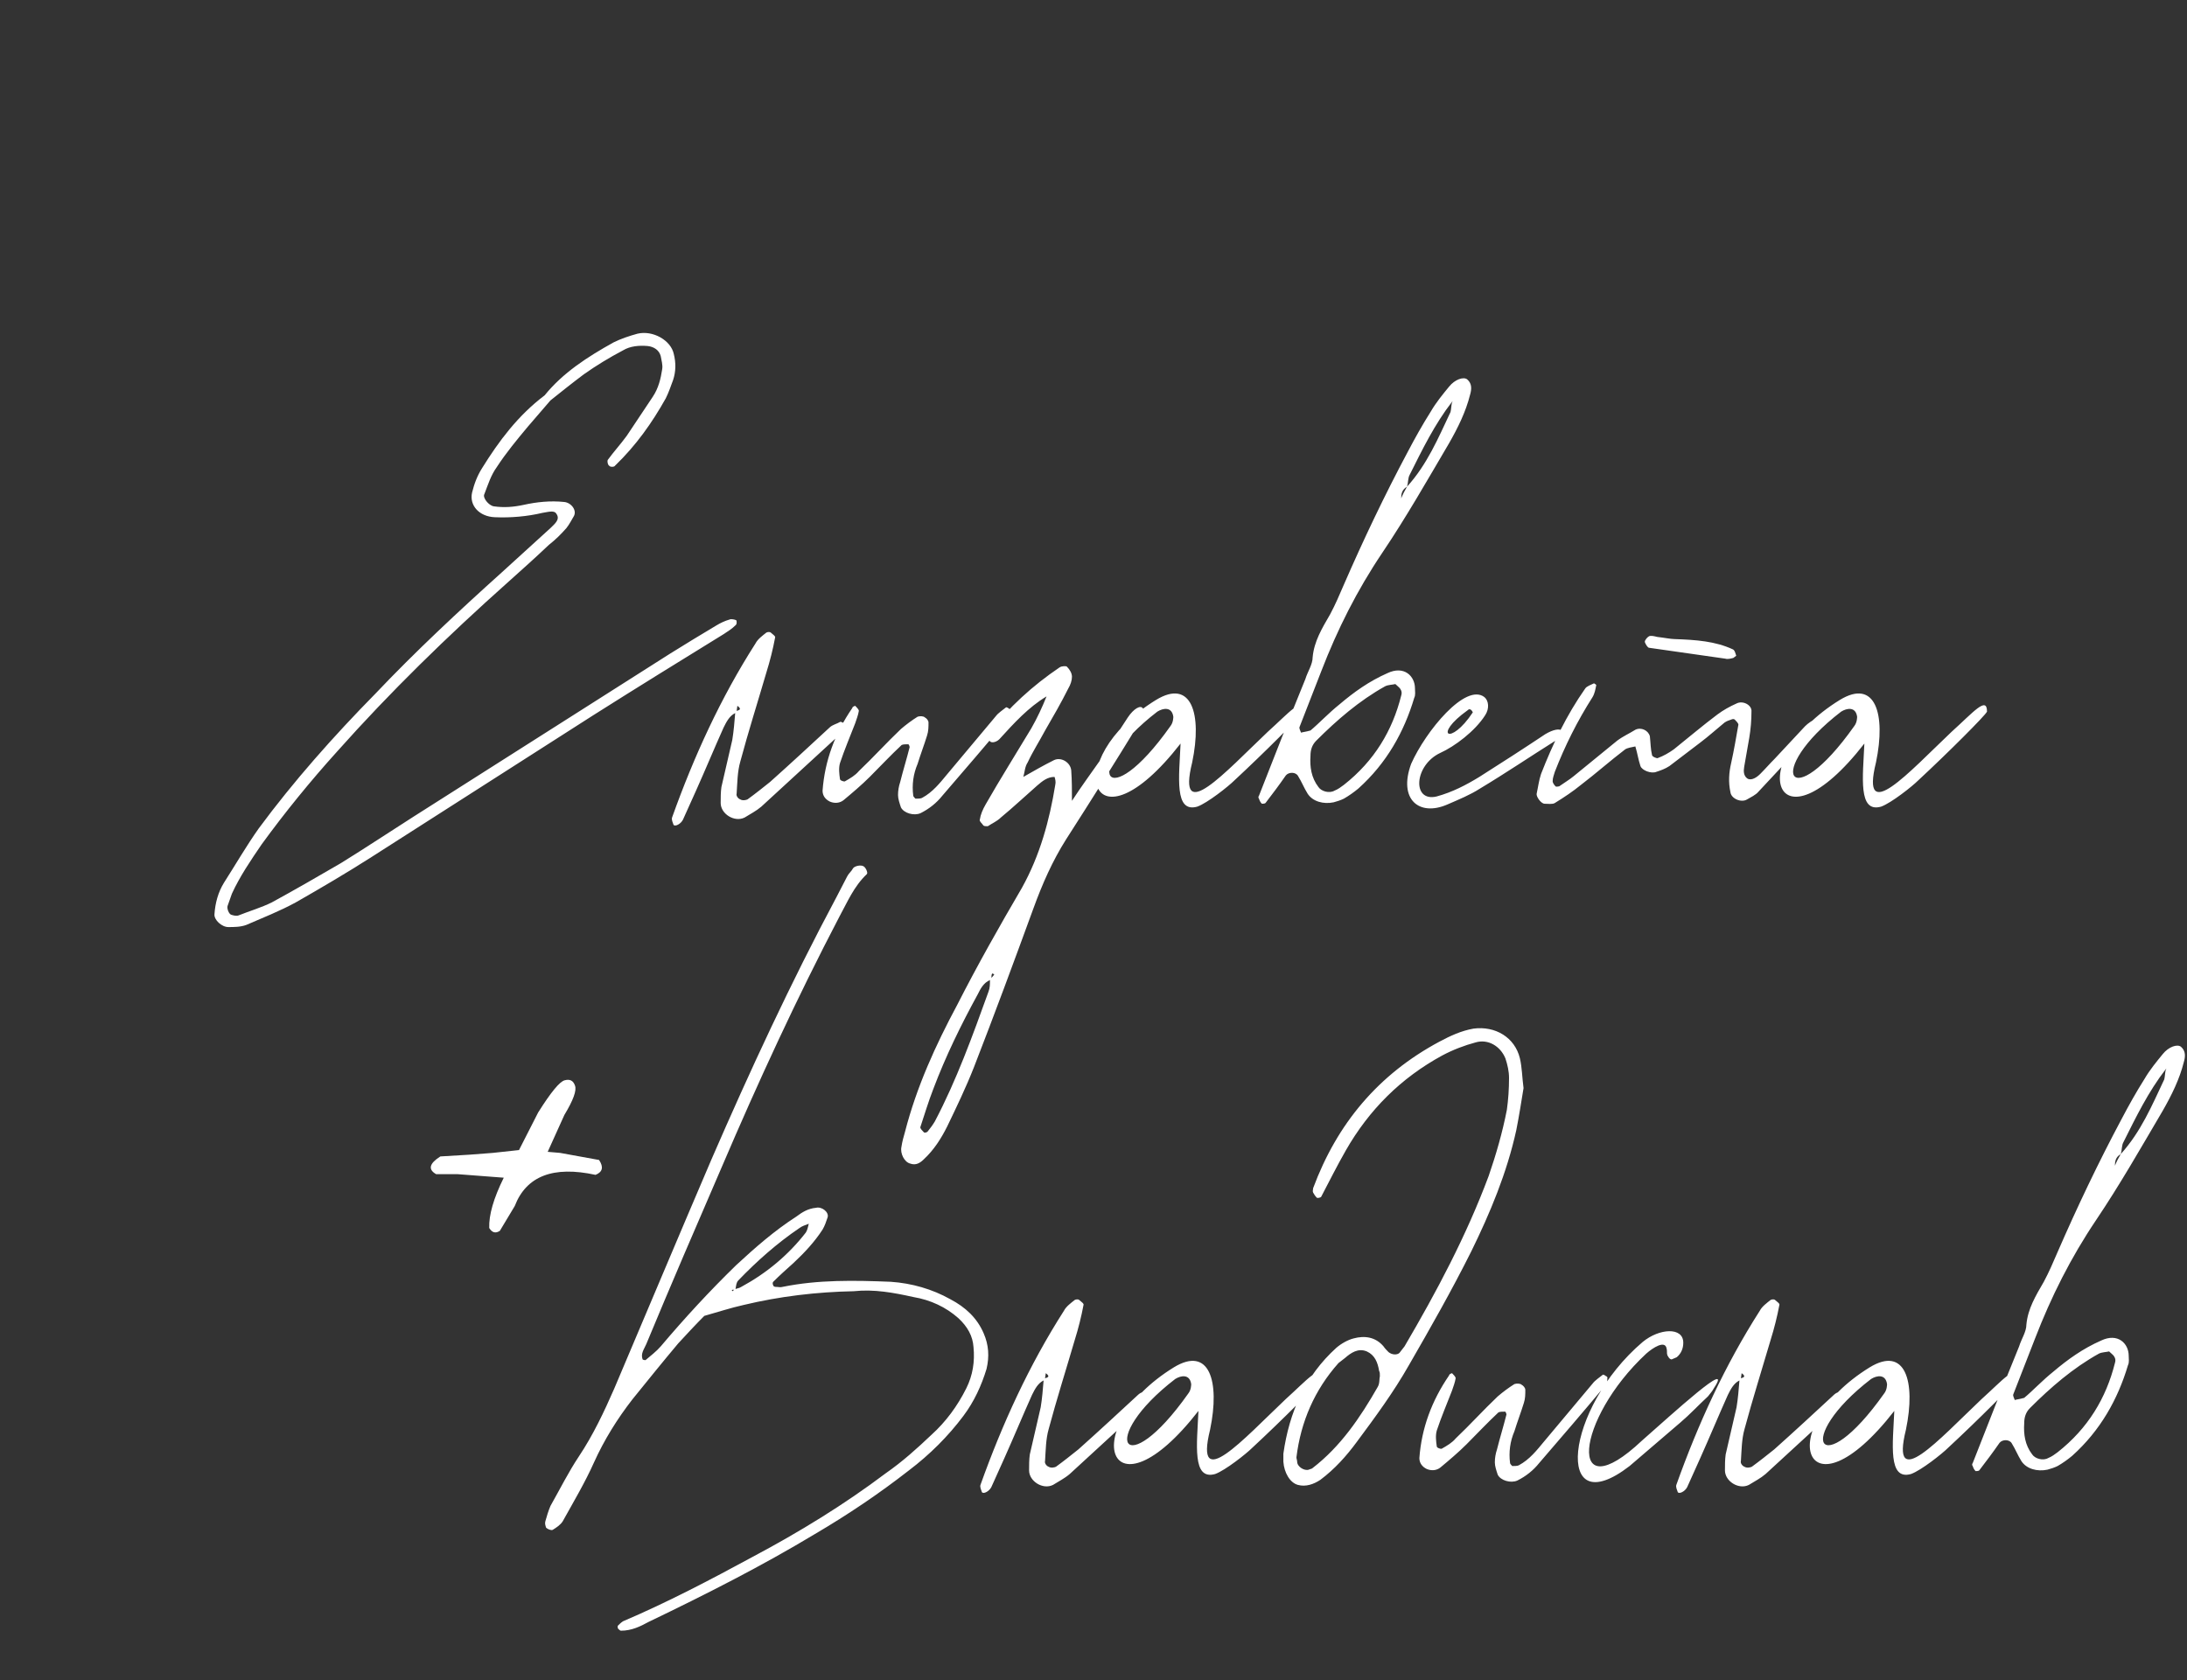 <?xml version="1.0" encoding="UTF-8"?> <svg xmlns="http://www.w3.org/2000/svg" width="1507" height="1158" viewBox="0 0 1507 1158" fill="none"><rect x="0" y="0" width="1507" height="1158" fill="#333333" stroke="none"/><path d="M507.295 427.5C507.795 428 507.795 430.5 506.795 431C504.295 433.5 501.795 435 498.795 437C468.795 455.5 438.795 474 408.795 493L254.795 591.5C238.295 602 221.295 612 203.795 622C192.795 628 181.295 632.5 169.795 637.5C165.795 639 161.295 639 157.295 639C152.795 639 147.295 634 147.795 630C148.295 622.5 150.295 615 154.295 608.5C162.295 596 169.795 583 178.295 571C202.295 538.5 229.795 507.5 258.795 478C286.295 449 315.795 421.5 345.795 394.5L379.295 364C382.295 361 386.295 358 383.295 354C381.795 351.5 377.295 353 373.795 353.5C363.295 356 351.795 357 340.795 356.5C330.295 356 323.295 348.5 325.295 339.5C326.795 333.5 328.795 328 332.295 322.5C343.795 304 356.795 286.5 375.295 272.5C387.795 257 404.795 246 422.795 236C427.795 233.5 433.795 231.5 439.295 230C449.795 227.5 462.295 234.5 464.295 244C465.795 250 465.795 256 463.795 262C462.295 266 460.795 270.5 458.795 274.5C449.295 291.5 438.295 307 423.795 321C423.295 322 420.295 322 419.795 321C418.795 320.5 418.295 318 418.795 317C422.795 311.5 427.795 306 431.795 300.5L449.795 273.5C453.795 267.5 455.295 261 456.295 254.5C456.795 251.5 455.795 248.5 455.295 245.5C454.295 241.5 450.795 239 446.295 238.5C440.295 238 434.295 238.5 429.295 241.5C419.795 246.5 410.795 252 402.295 258C394.295 264 386.795 270 379.295 276L363.795 294C356.295 303 348.795 312 342.295 322C338.295 327.5 336.295 334 333.795 340.5C332.295 343 336.795 348.5 340.295 349C347.295 350 353.795 349.5 360.795 348C369.795 346 379.295 345 388.795 346C393.795 346.5 397.795 352 395.295 356C393.795 358.5 392.295 361.5 390.295 364C386.795 368 382.795 372 378.295 375.5C368.795 384.5 359.295 393 349.795 401.5C308.295 438.5 268.795 477 232.295 518C213.795 538.5 196.295 560 180.295 582C172.795 593 165.295 604 159.795 616L156.795 624.5C156.295 626.5 157.795 630 159.295 630.5C160.795 631 162.795 631.5 164.295 631C171.795 628 180.295 625.5 187.295 622C203.795 613 219.295 604 234.795 595C251.795 584.5 268.295 573.5 284.795 563L461.795 450.5C472.295 444 482.795 437.5 493.795 431C496.295 429.5 499.295 428 502.795 427C503.795 426.5 506.295 427 507.295 427.5ZM581.6 498.5C582.1 499 582.6 500 582.6 500.5C582.1 502 581.1 504 580.1 505L524.6 556C521.1 559 517.1 561 513.1 563.5C506.1 567 496.6 561 496.6 553.5C496.6 550 496.6 546 497.1 542.5L504.6 510C505.6 504 506.1 497.5 506.6 491.5C502.6 493.5 500.6 497.5 498.6 501.5C492.1 516 486.1 530.5 479.6 545L470.6 565C469.1 568 465.1 570 464.1 568.5C463.6 567 462.6 565 463.1 563.5C478.1 521.5 496.6 481 520.6 443.5C522.1 440.5 525.6 438 528.1 436C529.1 435.5 530.6 435.5 531.1 436C532.1 437 534.6 438.5 534.1 439.5C532.6 447.5 530.6 455.5 528.1 463.5C522.1 484 515.6 504.5 510.1 525C508.1 532 508.1 539.5 507.6 547C507.1 548.5 508.6 550.5 510.1 551C511.6 552 514.1 551.5 515.1 551C520.6 547 525.6 543 530.6 539C544.6 526.5 558.1 514 571.6 501.5C573.6 499.5 576.6 499 579.1 497.5C579.6 497.5 580.6 498 581.6 498.5ZM507.6 490C509.1 489.5 511.6 489 508.1 486.5L507.6 490ZM566.803 545C568.303 524.5 575.303 505.5 587.303 488C587.303 487 589.303 486.5 589.303 486.5C590.303 487.5 591.803 489 591.803 490C591.303 493 590.303 495.5 589.303 498.5C585.803 507.5 581.803 517 578.803 526C577.803 529.5 578.303 533.5 578.803 537C578.803 538 581.803 539 582.303 538.5C585.803 536.5 589.303 534.5 591.803 531.5C601.803 522 610.803 512 620.803 502.5C624.303 499.5 628.303 496.5 632.303 494C633.803 493.5 636.303 493.5 637.303 494.5C638.303 495 639.803 496.5 639.803 498C639.803 501 639.803 504 638.803 507C636.803 513.5 634.303 520 632.303 526.5C629.303 533.5 628.303 541 629.303 548.5C629.303 549 630.303 550 630.803 550.5C632.303 550.5 634.303 550.5 635.303 550C642.803 546 647.803 539.5 652.803 533.5L686.303 493.5C687.803 491.5 690.803 489.5 693.303 487.5C693.803 487.5 694.803 488 695.303 488.5C695.803 488.5 696.803 489.5 696.303 490C696.303 491.5 696.303 493.5 695.303 494.5C680.303 512.5 664.803 530.5 649.303 548.5C645.303 553.5 640.303 557.5 634.303 560.5C629.803 562.5 622.803 560.5 620.803 556.5C619.803 553.5 618.803 550.5 618.803 548C618.803 545 619.303 542 620.303 539C622.303 531 624.803 523 626.803 515C626.803 514.5 626.303 513 625.803 513C624.303 513 622.303 513 621.303 513.5C613.803 520.5 606.803 528 599.303 535.5C593.803 541 587.303 546.5 581.303 551.5C578.803 553.5 575.303 554 571.803 552.5C568.803 551 566.803 548.5 566.803 545ZM787.654 488.5C789.654 492 787.154 495 785.154 498C768.654 525 751.654 552 734.654 578.5C725.154 593.5 718.154 609.5 712.154 626C698.654 663 685.154 699.5 671.154 735.5C665.654 749.5 659.154 763 652.654 776.5C648.654 784.5 643.654 792.5 636.654 799C634.154 801.5 631.154 803.5 627.154 802C623.154 801 620.154 795 621.154 790.5C621.654 787 622.654 783.5 623.654 780C631.654 749 644.654 720.5 659.654 692.5C673.654 665 688.654 638.5 704.154 612C716.654 589.5 723.154 565.5 727.154 541C727.654 539 727.154 537 726.654 535.5C721.654 535.5 718.154 538.5 714.654 541.5C706.654 548.5 698.154 556.5 689.654 563.5C687.154 566 683.654 567.5 680.654 569.5C679.654 569.5 678.154 569.5 677.654 569C676.654 567.5 674.654 566 675.154 565C675.654 561.5 677.154 558 679.154 554.5C689.154 537 700.154 519.5 710.654 502C714.654 495 718.154 487.5 721.154 480C708.654 487.5 698.654 498.5 688.654 509.5C686.154 512 682.154 512.5 681.654 510C681.654 508.5 681.154 506 681.654 505C695.154 487.5 711.654 472.5 730.154 460C731.654 459 734.654 459 735.154 459.5C737.154 461.5 738.654 464 738.654 466.5C738.654 469 737.654 472 736.154 474.5C731.154 484.5 725.654 494 720.154 503.5C716.154 511 711.654 518 708.154 525.5C706.154 528.5 706.154 532 705.154 535.5C712.154 531.5 719.154 527.5 726.154 524C731.154 521.5 737.654 525.5 738.154 531C738.654 538 738.654 545 738.654 552.5V552C745.154 542 752.154 532.5 759.154 522.5C765.154 513 771.154 503.5 777.154 494.5C781.154 488.5 786.154 485.5 787.654 488.5ZM683.154 674C683.654 673.5 684.654 672.5 685.154 671.5C684.654 671.5 684.154 671 683.654 671C683.154 672 683.154 673 683.154 674ZM644.154 773C659.154 744.5 670.154 714 681.154 683.5C682.154 681 682.154 678.5 682.154 675.5C677.654 677.5 675.654 681.5 673.654 685.5C662.154 706.5 651.654 728 643.154 750.5C639.654 759.5 637.154 768 634.154 777C634.154 778 635.654 779.5 636.654 780.5C637.154 781 638.654 780.5 639.154 780C641.154 777.5 642.654 775.5 644.154 773ZM873.498 504.5C888.498 491 897.998 479.5 897.998 490.5C896.998 493 870.998 519 850.498 538C846.498 542 831.998 553.5 824.998 556C808.998 560.5 812.498 535.5 813.498 512.5C751.998 591.5 728.498 524.5 796.498 482.5C820.998 467.5 828.498 492 821.498 525.5C810.498 570 844.498 532 873.498 504.5ZM806.498 500.5C808.498 498 808.498 494.5 808.498 494C807.498 487 801.498 488 797.498 490.5C743.498 532 761.998 563.5 806.498 500.5ZM1011.01 261.5C1014.51 264.5 1014.01 268.5 1013.01 272C1010.01 284 1004.51 295 998.514 305.5C983.514 331 969.014 356.5 952.514 381C935.014 407 921.514 434 910.514 462.5L895.514 501C895.014 502 896.014 503.5 896.514 505C898.014 504.5 899.514 504.5 903.014 503.5C909.014 498.5 915.514 491.5 923.014 485.5C933.014 477 943.514 469.5 956.014 464C967.514 458.5 975.014 466 975.014 474.5C975.014 476.5 975.514 479 974.514 481C967.514 504.5 955.514 526 936.014 543.5C933.014 546 929.514 548.5 926.014 550.5C924.014 551.5 921.014 552.5 919.014 553C912.014 554.5 904.514 552.5 901.014 547C898.514 543 897.014 539 894.514 535C893.014 532 888.014 532 886.014 534.5C881.514 541 877.014 547 872.014 553.5C871.514 554 870.014 554 869.514 554C868.514 553 868.014 552 867.514 550.5C867.014 550 867.014 549 867.514 548.5C878.014 521.5 888.514 495 899.514 468C901.014 463 904.514 458 904.514 453C905.514 442 911.014 433 916.514 423.5C920.014 417 923.014 410 926.014 403C939.514 372 954.014 341.5 970.014 311.5C975.014 302 980.014 293 986.014 283.5C989.514 277.5 994.014 272 998.514 266.5C1002.51 261.5 1008.51 259.5 1011.01 261.5ZM1000.51 277.5L1001.01 276.5L1000.51 277C988.514 292.5 980.014 310 971.514 327C970.014 329.5 970.514 332.5 969.514 335.5C966.014 337.5 965.514 340.5 965.514 343.5C966.514 341 968.014 338 969.514 335.5C983.514 320 991.014 302 999.514 284C1000.01 282 1000.01 279.5 1000.51 277.5ZM903.014 521C902.514 528.5 903.514 536 908.514 542.5C910.514 545.5 916.014 547 919.514 545C922.014 544 924.014 542.5 926.014 541C947.014 524.5 959.514 503.5 965.514 479.5C966.014 478 966.014 476.5 965.014 475C964.514 474 963.014 473 961.514 471.5C959.514 472 956.514 472 954.514 473C936.514 483 921.014 496.5 907.014 510.5C904.014 513.5 903.014 517 903.014 521ZM997.377 554.5C977.877 563 963.377 551 972.377 526.5C982.377 504 1009.88 470.5 1022.88 480.5C1025.88 483 1026.38 488.5 1023.38 493C1016.38 504 1002.38 514.5 992.377 519C974.377 527.5 972.877 553 989.877 549C1000.88 546 1010.38 541 1019.38 535.5C1034.38 526 1049.88 516 1064.88 506C1075.88 499.5 1080.88 504 1071.88 510.5C1054.38 521.5 1037.38 533 1019.88 543.5C1012.88 548 1005.38 551 997.377 554.5ZM1014.88 491C1014.88 491 1013.38 487.5 1011.38 489.5C986.877 507 999.377 514.5 1014.88 491ZM1153.88 440.5C1168.88 441 1181.88 442 1193.88 447.5C1195.38 448 1195.88 450.5 1196.38 452L1194.38 453.5C1192.38 454 1190.38 454.5 1188.88 454L1136.38 446.5C1135.38 446.5 1133.88 444 1133.38 442.5C1133.38 441 1135.38 439 1136.38 438.5C1137.88 438 1139.88 438.5 1141.88 439C1146.38 439.5 1151.38 440.5 1153.88 440.5ZM1126.88 514.5C1124.38 515 1121.38 515.5 1119.88 516.5C1109.38 524.5 1099.88 533 1089.38 541C1083.88 545.5 1077.88 549.5 1071.38 553.5C1069.88 554.5 1066.38 554 1064.38 554C1061.88 554 1058.38 549 1058.88 547C1059.88 542.5 1060.38 538 1061.88 533.5C1069.88 513 1079.38 493 1092.38 474.5C1093.38 473 1096.38 472 1098.38 471C1098.38 471 1100.38 472 1099.88 472.5C1099.38 475 1098.88 478 1097.38 480.5C1086.88 497 1078.38 514 1071.38 532C1070.88 534 1069.88 536 1069.88 538.5C1069.88 539.5 1070.88 541 1071.88 542C1072.38 542.5 1073.88 542 1074.38 542C1077.88 539.5 1081.38 537.5 1084.38 535L1114.38 510.5C1118.38 507.5 1122.88 505.5 1126.88 503C1130.88 501 1135.88 503.5 1136.88 507.5C1137.38 512 1137.38 516.5 1138.38 520.5C1138.38 521.5 1141.88 523 1142.38 522.5C1146.38 521 1149.88 519 1153.38 516.5C1163.38 508.5 1173.38 500 1183.38 492.5C1187.38 489.5 1191.88 487 1196.38 485C1200.88 482.5 1207.38 486 1206.88 490.5C1206.88 496.5 1206.38 502.5 1205.38 508.5L1201.88 528.5C1201.38 531.5 1201.38 534.5 1203.88 536.5C1205.88 538 1209.38 537 1212.88 533.5C1216.38 530 1219.38 526.5 1222.88 523L1243.88 500.5C1245.88 498.5 1248.88 496.5 1251.88 495C1252.38 494.5 1253.38 494.5 1253.88 495C1255.88 495.5 1256.88 497 1255.38 498.5C1240.88 514.5 1226.38 530 1211.88 545.5C1209.88 548 1206.38 549.5 1203.88 551C1199.88 553.5 1192.88 550.5 1192.38 546C1190.88 539 1191.38 532.5 1192.88 526C1194.88 517 1196.38 508 1197.88 499.5C1197.88 498.5 1196.38 497 1195.38 496C1194.88 495.5 1193.88 495.5 1192.88 496C1191.38 496.5 1189.88 497 1188.38 498C1182.88 502.5 1177.38 507.5 1171.38 512L1150.38 528C1147.38 530 1144.38 531 1141.38 532C1137.88 533.5 1131.38 531 1130.38 528C1128.88 523.5 1128.38 519.5 1126.88 514.5ZM1344.69 504.5C1359.69 491 1369.19 479.5 1369.19 490.5C1368.19 493 1342.19 519 1321.69 538C1317.69 542 1303.19 553.5 1296.19 556C1280.19 560.5 1283.69 535.5 1284.69 512.5C1223.19 591.5 1199.69 524.5 1267.69 482.5C1292.19 467.5 1299.69 492 1292.69 525.5C1281.69 570 1315.69 532 1344.69 504.5ZM1277.69 500.5C1279.69 498 1279.69 494.5 1279.69 494C1278.69 487 1272.69 488 1268.69 490.5C1214.69 532 1233.19 563.5 1277.69 500.5Z" fill="white"></path><path d="M677.811 919C681.311 927 681.811 935 679.811 943.5C676.311 955 671.311 966 663.811 976C653.311 990 640.811 1002.5 626.311 1013.5C605.811 1029.5 584.311 1044 561.311 1057.5C524.811 1079.5 486.311 1099 446.811 1118C441.311 1121 435.311 1124 427.811 1124C427.311 1124 426.311 1123 425.811 1122.5C425.811 1122 425.311 1121 425.811 1120.5C426.811 1119.5 427.811 1118.5 429.311 1117.5C459.811 1104.5 489.311 1089 518.811 1073C550.811 1056 581.811 1037 610.311 1015.5C621.811 1007.5 631.811 998.5 641.811 989C651.811 980 659.811 969 665.811 957C670.311 948 671.811 938.5 670.811 928.5C670.311 921 666.811 914.5 660.311 908.5C651.811 901 641.311 896 629.311 894C615.811 891 602.311 888.5 588.311 890C562.811 890.5 537.311 893.5 512.311 899.5C503.311 901.5 494.311 904.5 485.311 907C479.311 913 473.311 919.5 467.311 926C456.811 938.5 446.311 951.5 435.811 964.5C425.311 978 416.311 992.5 409.311 1008C403.311 1021.5 395.311 1035 387.811 1048.5C386.311 1051 383.311 1053 380.811 1054.5C379.811 1055 377.311 1054 376.311 1053C375.811 1051.5 375.311 1050 375.811 1048.5C376.811 1045 377.811 1041.5 379.311 1038C385.811 1026.5 391.811 1014.5 398.811 1004C408.811 989 416.311 973 423.311 957C445.811 904 467.811 851.5 490.311 799C516.811 738 544.811 677.5 576.311 618.5L583.811 604C584.811 602 586.811 600.5 587.811 598.5C588.811 597 592.811 596 594.811 597C596.311 597.5 598.311 601.5 597.311 602.5C588.311 611 583.811 622 578.311 632C548.811 688.5 522.311 746 497.311 804.5C479.811 845 462.311 885.5 445.311 926.5C443.811 930 441.311 933 442.811 937C443.311 937.5 444.811 937.5 444.811 937.5C448.311 934.5 452.311 931.5 455.311 928C471.811 908.5 488.811 890 507.311 872C520.311 860 533.311 848.5 548.811 838.5C552.811 835.5 556.811 833 562.311 832.5C566.311 831.5 571.311 835.5 570.311 839C569.311 842 568.311 845 566.811 847.5C561.311 856 554.311 863.5 546.811 870.5C541.811 875 537.311 879 532.811 883.5C532.311 884 532.311 885 532.811 886C532.811 886.5 533.811 887 534.311 887C536.311 887 537.811 887.5 539.311 887C563.811 882 588.811 882.5 613.811 883.5C628.311 884.5 642.311 888.5 654.811 895.5C665.311 901 673.311 908.5 677.811 919ZM510.811 887C528.311 877.5 543.311 865 555.311 849.5C556.311 848 556.811 845.5 557.311 843.5C554.811 844.5 552.811 845 550.811 846.5C535.311 857 521.311 869.5 508.811 882.5C507.311 884 507.311 886 506.811 888.5C507.811 888 509.311 888 510.811 887ZM505.811 889C504.311 889 503.811 889 504.811 890L505.811 889ZM794.115 958.5C794.615 959 795.115 960 795.115 960.5C794.615 962 793.615 964 792.615 965L737.115 1016C733.615 1019 729.615 1021 725.615 1023.5C718.615 1027 709.115 1021 709.115 1013.5C709.115 1010 709.115 1006 709.615 1002.5L717.115 970C718.115 964 718.615 957.5 719.115 951.5C715.115 953.5 713.115 957.5 711.115 961.5C704.615 976 698.615 990.5 692.115 1005L683.115 1025C681.615 1028 677.615 1030 676.615 1028.5C676.115 1027 675.115 1025 675.615 1023.5C690.615 981.5 709.115 941 733.115 903.5C734.615 900.5 738.115 898 740.615 896C741.615 895.5 743.115 895.5 743.615 896C744.615 897 747.115 898.5 746.615 899.5C745.115 907.5 743.115 915.5 740.615 923.5C734.615 944 728.115 964.5 722.615 985C720.615 992 720.615 999.5 720.115 1007C719.615 1008.5 721.115 1010.5 722.615 1011C724.115 1012 726.615 1011.5 727.615 1011C733.115 1007 738.115 1003 743.115 999C757.115 986.5 770.615 974 784.115 961.5C786.115 959.5 789.115 959 791.615 957.5C792.115 957.5 793.115 958 794.115 958.5ZM720.115 950C721.615 949.5 724.115 949 720.615 946.5L720.115 950ZM885.818 964.5C900.818 951 910.318 939.5 910.318 950.5C909.318 953 883.318 979 862.818 998C858.818 1002 844.318 1013.5 837.318 1016C821.318 1020.5 824.818 995.5 825.818 972.5C764.318 1051.5 740.818 984.5 808.818 942.5C833.318 927.5 840.818 952 833.818 985.5C822.818 1030 856.818 992 885.818 964.5ZM818.818 960.5C820.818 958 820.818 954.5 820.818 954C819.818 947 813.818 948 809.818 950.5C755.818 992 774.318 1023.5 818.818 960.5ZM1049.83 750C1048.33 759 1046.83 769 1044.83 779C1038.33 808.5 1026.83 836 1013.83 862.5C1000.33 889.5 985.834 915 970.834 941C960.334 959.5 947.834 976.5 934.834 994C927.834 1003.5 919.834 1012.5 909.834 1020C905.334 1023 899.834 1025 894.334 1023.5C888.834 1022 884.834 1015 884.334 1007.5V1002C888.334 973.5 899.334 948.5 920.834 929C924.334 926 928.834 923.5 932.834 922.5C940.334 920.5 947.834 921.5 953.334 928C954.334 929.5 955.834 931 956.834 932C959.334 934 962.834 934 964.334 932.5L967.834 928C989.834 890.5 1010.33 852 1025.83 810.5C1030.83 796 1035.33 780.5 1038.33 765C1039.33 758 1039.83 750.5 1039.83 743C1039.83 738.5 1038.83 734 1037.33 729.5C1033.83 721 1025.33 716 1016.83 718.5C1009.33 720.5 1001.33 723.5 993.834 727.5C965.334 743 943.334 765 927.334 793C921.334 803.5 915.834 814.5 910.334 825C909.834 825.5 907.834 826 907.334 825.5C906.334 824.5 905.334 823 904.834 822C904.334 821 904.834 820 904.834 819C921.334 774.5 949.834 740.5 991.834 718C999.334 714 1006.83 710.5 1015.33 709C1030.33 707 1043.83 715 1047.33 729.5C1048.83 736 1048.83 742.5 1049.83 750ZM950.834 948.5C950.834 946.5 950.834 946 950.334 945C949.334 939 947.334 934 941.834 931.5C935.834 929 930.834 932.5 926.834 936L922.334 939.5C905.834 958 896.334 980 893.334 1004.5C893.334 1005.5 893.834 1006.5 893.834 1007.5C893.834 1011 898.834 1014 901.834 1013C902.834 1012.5 903.834 1012.5 904.334 1012C923.834 997 937.334 977 949.334 956C950.834 953.5 950.334 950.5 950.834 948.5ZM978.049 1005C979.549 984.5 986.549 965.5 998.549 948C998.549 947 1000.55 946.5 1000.55 946.5C1001.55 947.5 1003.05 949 1003.05 950C1002.55 953 1001.55 955.5 1000.55 958.5C997.049 967.5 993.049 977 990.049 986C989.049 989.5 989.549 993.5 990.049 997C990.049 998 993.049 999 993.549 998.5C997.049 996.5 1000.55 994.5 1003.05 991.5C1013.05 982 1022.05 972 1032.05 962.5C1035.55 959.5 1039.55 956.5 1043.55 954C1045.05 953.5 1047.55 953.5 1048.55 954.5C1049.55 955 1051.05 956.5 1051.05 958C1051.05 961 1051.05 964 1050.05 967C1048.05 973.5 1045.55 980 1043.55 986.5C1040.55 993.5 1039.55 1001 1040.55 1008.5C1040.55 1009 1041.55 1010 1042.05 1010.5C1043.55 1010.5 1045.55 1010.5 1046.55 1010C1054.05 1006 1059.05 999.5 1064.05 993.5L1097.55 953.5C1099.05 951.5 1102.05 949.5 1104.55 947.5C1105.05 947.5 1106.05 948 1106.55 948.5C1107.05 948.5 1108.05 949.5 1107.55 950C1107.55 951.5 1107.55 953.5 1106.55 954.5C1091.55 972.5 1076.05 990.5 1060.55 1008.5C1056.55 1013.5 1051.55 1017.5 1045.55 1020.5C1041.05 1022.5 1034.05 1020.5 1032.05 1016.5C1031.05 1013.5 1030.05 1010.5 1030.05 1008C1030.05 1005 1030.55 1002 1031.55 999C1033.55 991 1036.05 983 1038.05 975C1038.05 974.5 1037.55 973 1037.05 973C1035.55 973 1033.55 973 1032.55 973.5C1025.05 980.5 1018.05 988 1010.55 995.5C1005.05 1001 998.549 1006.5 992.549 1011.5C990.049 1013.5 986.549 1014 983.049 1012.5C980.049 1011 978.049 1008.5 978.049 1005ZM1122.9 1010.5C1070.4 1051 1077.9 971 1131.9 925C1143.4 915.5 1159.9 914.5 1159.9 925.5C1159.9 929.5 1158.4 933 1155.4 935.5L1151.9 937C1150.4 937 1149.4 935 1148.9 934C1148.4 932.5 1148.9 931 1148.4 929.5C1147.4 923.5 1138.9 929 1134.4 933C1085.4 978.5 1079.4 1042 1131.4 993C1151.9 975 1195.4 935 1180.9 957C1179.9 959 1178.4 960.5 1176.9 962.5C1170.4 968.5 1164.4 975 1157.9 980.5L1122.9 1010.5ZM1273.61 958.5C1274.11 959 1274.61 960 1274.61 960.5C1274.11 962 1273.11 964 1272.11 965L1216.61 1016C1213.11 1019 1209.11 1021 1205.11 1023.5C1198.11 1027 1188.61 1021 1188.61 1013.5C1188.61 1010 1188.61 1006 1189.11 1002.5L1196.61 970C1197.61 964 1198.11 957.5 1198.61 951.5C1194.61 953.5 1192.61 957.5 1190.61 961.5C1184.11 976 1178.11 990.5 1171.61 1005L1162.61 1025C1161.11 1028 1157.11 1030 1156.11 1028.5C1155.61 1027 1154.61 1025 1155.11 1023.5C1170.11 981.5 1188.61 941 1212.61 903.5C1214.11 900.5 1217.61 898 1220.11 896C1221.11 895.5 1222.61 895.5 1223.11 896C1224.11 897 1226.61 898.5 1226.11 899.5C1224.61 907.5 1222.61 915.5 1220.11 923.5C1214.11 944 1207.61 964.5 1202.11 985C1200.11 992 1200.11 999.5 1199.61 1007C1199.11 1008.5 1200.61 1010.5 1202.11 1011C1203.61 1012 1206.11 1011.5 1207.11 1011C1212.61 1007 1217.61 1003 1222.61 999C1236.61 986.5 1250.11 974 1263.61 961.5C1265.61 959.5 1268.61 959 1271.11 957.5C1271.61 957.5 1272.61 958 1273.61 958.5ZM1199.61 950C1201.11 949.5 1203.61 949 1200.11 946.5L1199.61 950ZM1365.31 964.5C1380.31 951 1389.81 939.5 1389.81 950.5C1388.81 953 1362.81 979 1342.31 998C1338.31 1002 1323.81 1013.5 1316.81 1016C1300.81 1020.5 1304.31 995.5 1305.31 972.5C1243.81 1051.5 1220.31 984.5 1288.31 942.5C1312.81 927.5 1320.31 952 1313.31 985.5C1302.31 1030 1336.31 992 1365.31 964.5ZM1298.31 960.5C1300.31 958 1300.31 954.5 1300.31 954C1299.31 947 1293.31 948 1289.31 950.5C1235.31 992 1253.81 1023.5 1298.31 960.5ZM1502.83 721.5C1506.33 724.5 1505.83 728.5 1504.83 732C1501.83 744 1496.33 755 1490.33 765.5C1475.33 791 1460.83 816.5 1444.33 841C1426.83 867 1413.33 894 1402.33 922.5L1387.33 961C1386.83 962 1387.83 963.5 1388.33 965C1389.83 964.5 1391.33 964.5 1394.83 963.5C1400.83 958.5 1407.33 951.5 1414.83 945.5C1424.83 937 1435.33 929.5 1447.83 924C1459.33 918.5 1466.83 926 1466.83 934.5C1466.83 936.5 1467.33 939 1466.33 941C1459.33 964.5 1447.33 986 1427.83 1003.5C1424.83 1006 1421.33 1008.5 1417.83 1010.5C1415.83 1011.5 1412.83 1012.5 1410.83 1013C1403.83 1014.5 1396.33 1012.5 1392.83 1007C1390.33 1003 1388.83 999 1386.33 995C1384.83 992 1379.83 992 1377.83 994.5C1373.33 1001 1368.83 1007 1363.83 1013.5C1363.33 1014 1361.83 1014 1361.33 1014C1360.33 1013 1359.83 1012 1359.33 1010.5C1358.83 1010 1358.83 1009 1359.33 1008.5C1369.83 981.5 1380.33 955 1391.33 928C1392.83 923 1396.33 918 1396.33 913C1397.33 902 1402.83 893 1408.33 883.5C1411.83 877 1414.83 870 1417.83 863C1431.33 832 1445.83 801.5 1461.83 771.5C1466.83 762 1471.83 753 1477.83 743.5C1481.33 737.5 1485.83 732 1490.33 726.5C1494.33 721.5 1500.33 719.5 1502.83 721.5ZM1492.33 737.5L1492.83 736.5L1492.33 737C1480.33 752.5 1471.83 770 1463.33 787C1461.83 789.5 1462.33 792.5 1461.33 795.5C1457.83 797.5 1457.33 800.5 1457.33 803.5C1458.33 801 1459.83 798 1461.33 795.5C1475.33 780 1482.83 762 1491.33 744C1491.83 742 1491.83 739.5 1492.33 737.5ZM1394.83 981C1394.33 988.5 1395.33 996 1400.33 1002.5C1402.33 1005.5 1407.83 1007 1411.33 1005C1413.83 1004 1415.83 1002.5 1417.83 1001C1438.83 984.5 1451.33 963.5 1457.33 939.5C1457.83 938 1457.83 936.5 1456.83 935C1456.33 934 1454.83 933 1453.33 931.5C1451.33 932 1448.33 932 1446.33 933C1428.33 943 1412.83 956.5 1398.83 970.5C1395.83 973.5 1394.83 977 1394.83 981Z" fill="white"></path><path d="M389.121 744.611C392.702 743.635 395.062 744.855 396.201 748.273C397.503 751.529 395.062 758.283 388.877 768.537L377.402 793.928L385.947 794.66L412.803 799.543C416.058 804.426 415.244 807.844 410.361 809.797C381.227 803.449 362.673 810.611 354.697 831.281L344.443 848.371C341.514 850.324 339.072 849.673 337.119 846.418C336.794 837.466 340.13 825.91 347.129 811.75L315.146 809.309H300.498C294.801 806.053 295.778 801.984 303.428 797.102L323.691 795.881L339.561 794.66L357.627 792.707L370.811 766.828C379.6 752.831 385.703 745.425 389.121 744.611Z" fill="white"></path></svg> 